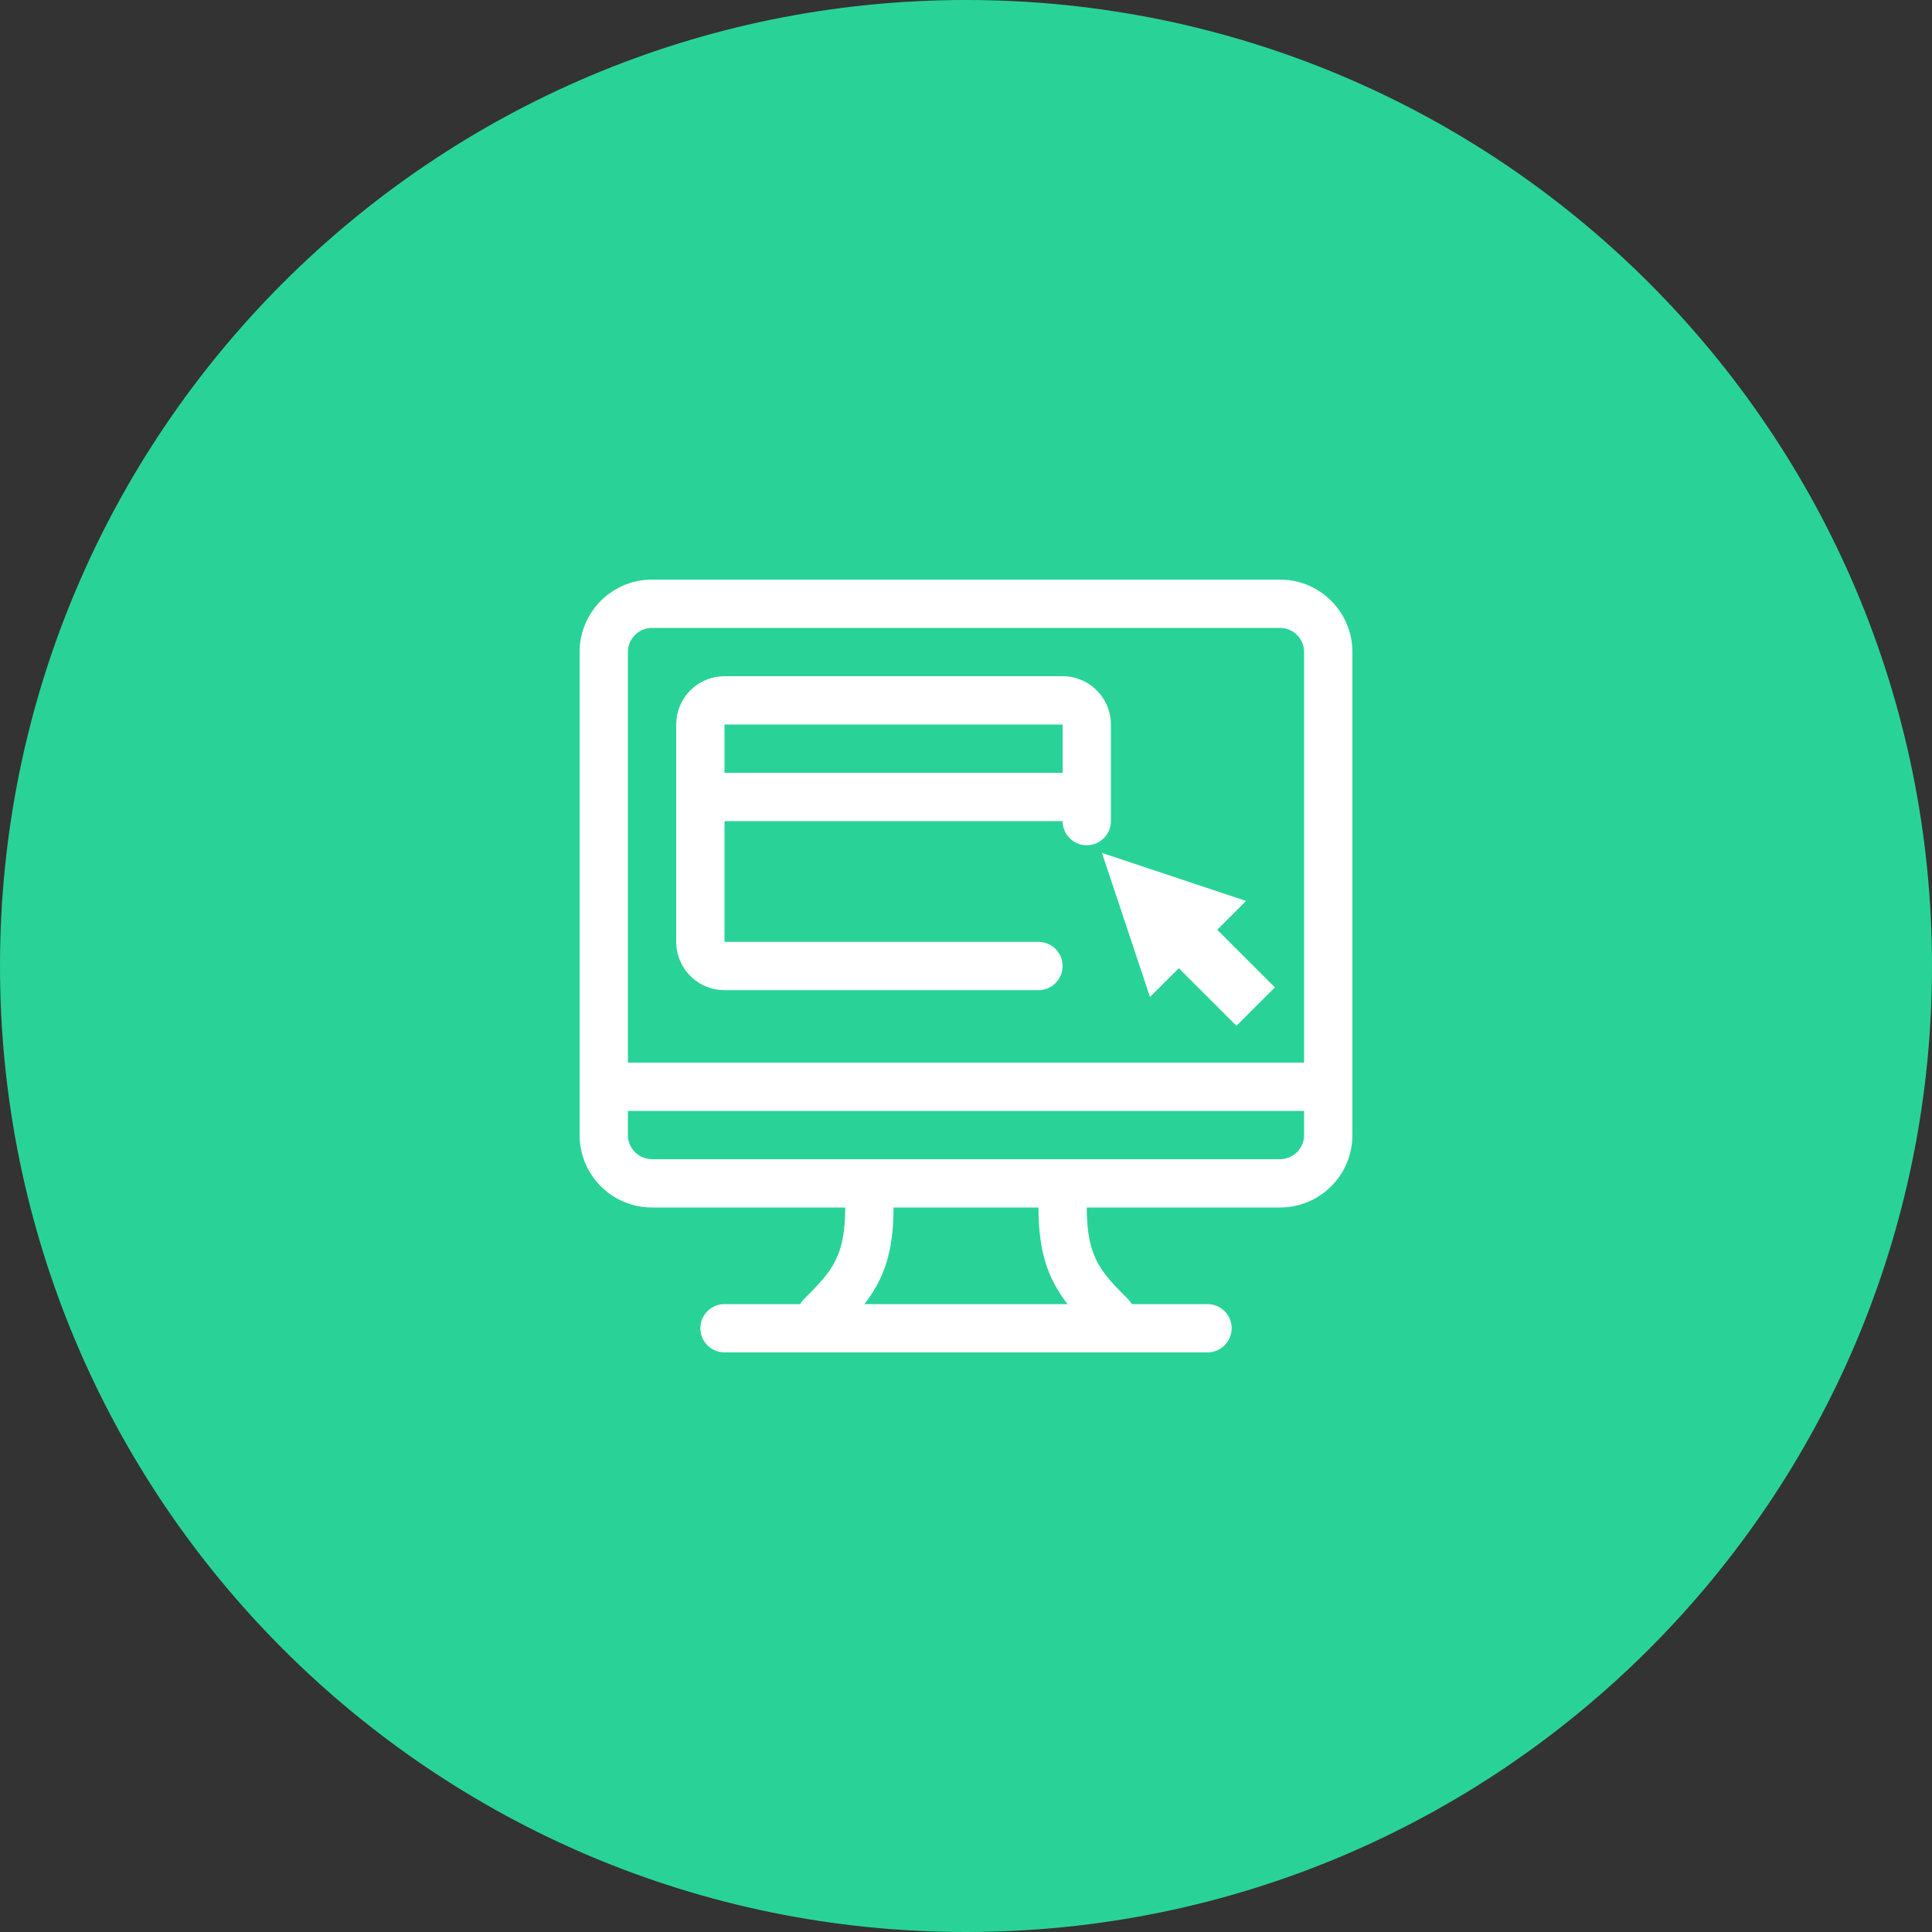 <svg width="80" height="80" viewBox="0 0 80 80" fill="none" xmlns="http://www.w3.org/2000/svg">
<rect x="0" y="0" width="80" height="80" fill="#333333" stroke="none"/>
<path d="M80 40C80 17.909 62.091 0 40 0C17.909 0 0 17.909 0 40C0 62.091 17.909 80 40 80C62.091 80 80 62.091 80 40Z" fill="#29D398"/>
<path fill-rule="evenodd" clip-rule="evenodd" d="M53 24C54.598 24 55.904 25.249 55.995 26.824L56 27V47C56 48.598 54.751 49.904 53.176 49.995L53 50L45 50.001C45.005 52.082 45.58 52.661 46.709 53.794C46.771 53.857 46.824 53.927 46.866 54L50 54C50.552 54 51 54.448 51 55C51 55.552 50.552 56 50 56H30C29.448 56 29 55.552 29 55C29 54.448 29.448 54 30 54L33.134 54C33.176 53.927 33.229 53.857 33.291 53.794L33.705 53.374C34.56 52.484 34.995 51.81 35 50.001L27 50C25.402 50 24.096 48.751 24.005 47.176L24 47V27C24 25.402 25.249 24.096 26.824 24.005L27 24H53ZM43 50.002H37C36.996 51.874 36.596 52.961 35.795 54H44.205C43.404 52.961 43.004 51.874 43 50.002ZM54 46H26V47C26 47.513 26.386 47.935 26.883 47.993L27 48H53C53.513 48 53.935 47.614 53.993 47.117L54 47V46ZM53 26H27C26.487 26 26.064 26.386 26.007 26.883L26 27V44H54V27C54 26.487 53.614 26.064 53.117 26.007L53 26ZM45.63 35.318L51.597 37.307L50.404 38.5L52.79 40.886L51.199 42.477L48.812 40.091L47.619 41.284L45.63 35.318ZM44 28C45.054 28 45.918 28.816 45.995 29.851L46 30V34C46 34.552 45.552 35 45 35C44.487 35 44.065 34.614 44.007 34.117L44 34H30V39H43C43.552 39 44 39.448 44 40C44 40.513 43.614 40.935 43.117 40.993L43 41H30C28.946 41 28.082 40.184 28.006 39.149L28 39V30C28 28.946 28.816 28.082 29.851 28.006L30 28H44ZM44 30H30V32H44V30Z" fill="white"/>
</svg>
